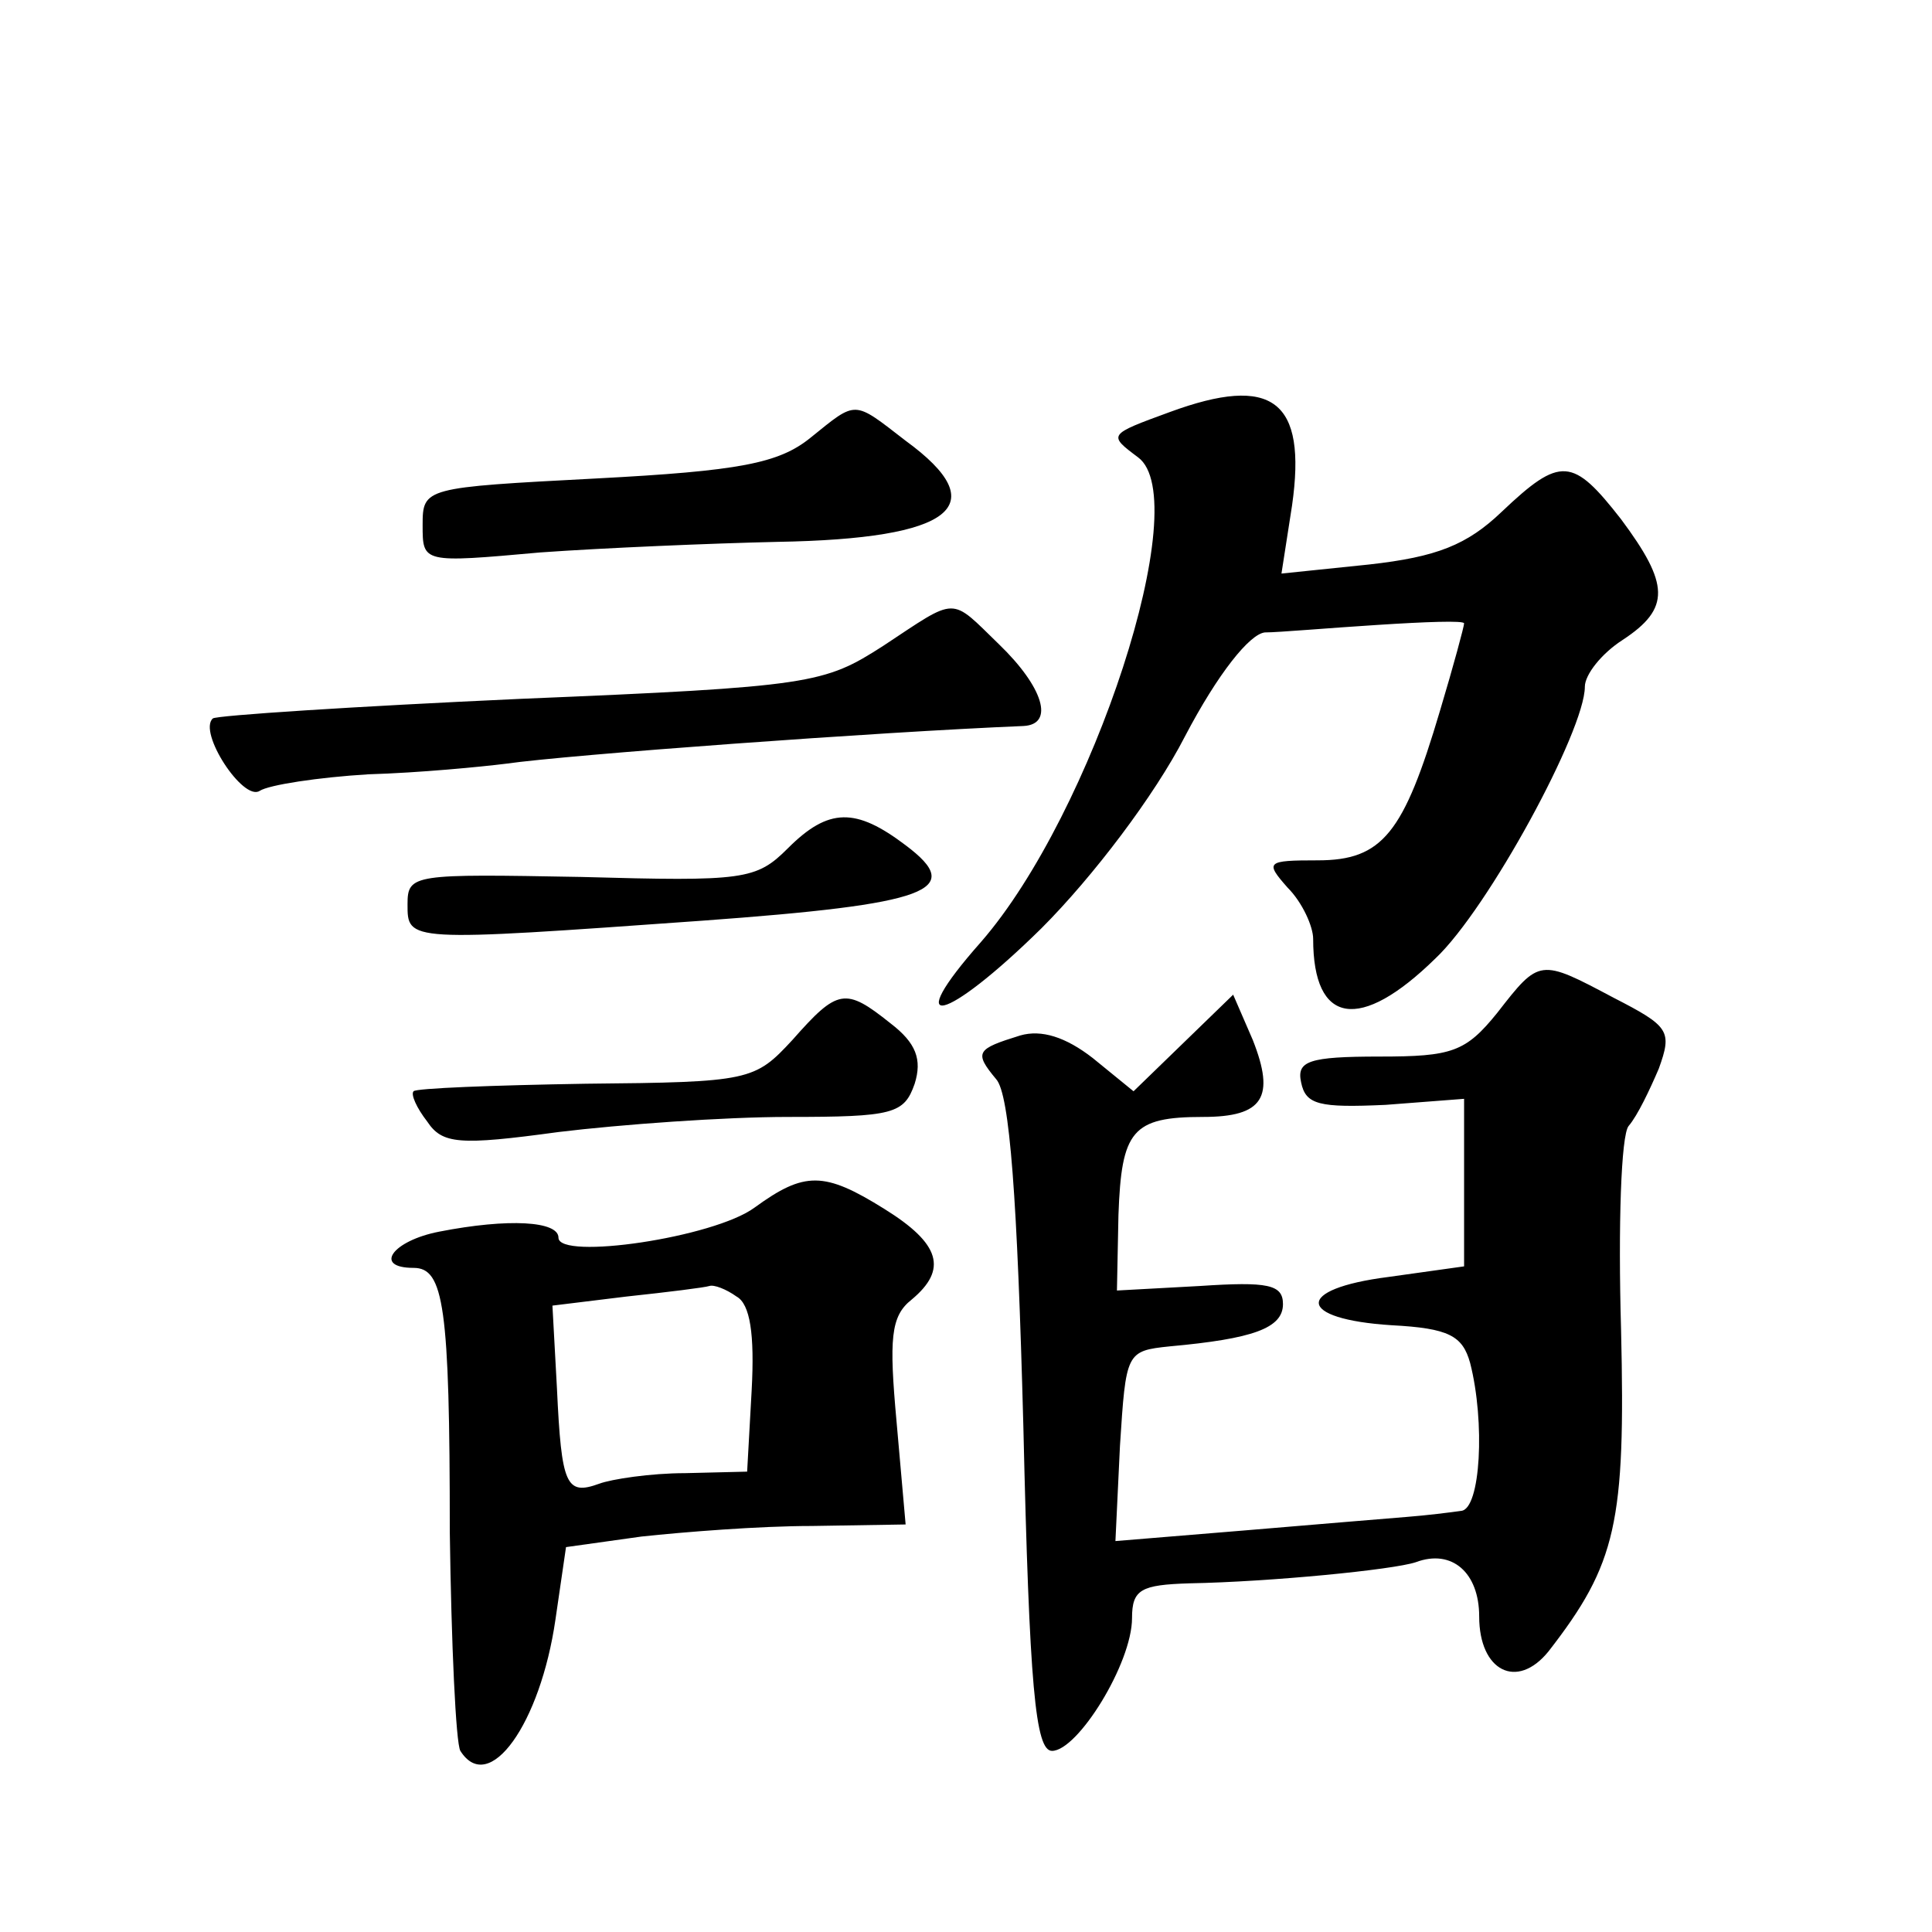 <?xml version="1.0" standalone="no"?>
<!DOCTYPE svg PUBLIC "-//W3C//DTD SVG 20010904//EN"
 "http://www.w3.org/TR/2001/REC-SVG-20010904/DTD/svg10.dtd">
<svg version="1.0" xmlns="http://www.w3.org/2000/svg"
 width="128pt" height="128pt" viewBox="0 0 128 128"
 preserveAspectRatio="xMidYMid meet">
<g transform="translate(0,128) scale(0.1,-0.1)"
fill="#0" stroke="none">
<path d="M775 1007 c-41 -15 -41 -15 -21 -30 38 -28 -30 -236 -104 -321 -54 -61
-24 -54 40 9 34 34 75 88 95 127 22 42 43 68 53 69 9 0 43 3 75 5 31 2 57 3 57
1 0 -2 -7 -28 -16 -58 -24 -81 -38 -99 -81 -99 -34 0 -35 -1 -20 -18 10 -10 17
-26 17 -34 0 -57 31 -62 81 -13 35 33 99 151 99 180 0 8 11 22 25 31 32 21 31 37
-1 80 -32 41 -40 42 -79 5 -23 -22 -43 -30 -88 -35 l-58 -6 7 45 c10 70 -13 87
-81 62z M537 990 c-21 -17 -47 -22 -142 -27 -114 -6 -115 -6 -115 -31 0 -25 0 -25
78 -18 42 3 113 6 157 7 117 2 144 24 85 67 -35 27 -32 27 -63 2z M585 852 c-39
-25 -47 -27 -240 -35 -110 -5 -202 -11 -204 -13 -10 -9 20 -55 31 -48 6 4 39 9
72 11 34 1 75 5 91 7 42 6 246 21 343 25 21 1 13 26 -16 54 -33 32 -27 32 -77 -1z
M522 718 c-21 -21 -29 -22 -137 -19 -111 2 -115 2 -115 -18 0 -25 -1 -25 195 -11
151 11 175 20 135 50 -33 25 -51 25 -78 -2z M992 609 c-21 -26 -30 -29 -78 -29
-47 0 -55 -3 -52 -17 3 -15 12 -17 56 -15 l52 4 0 -56 0 -55 -50 -7 c-63 -8 -61
-28 2 -32 38 -2 47 -7 52 -25 10 -39 7 -97 -6 -98 -7 -1 -23 -3 -36 -4 -12 -1 -61
-5 -108 -9 l-85 -7 3 63 c4 62 4 63 33 66 55 5 75 12 75 28 0 13 -10 15 -55 12
l-55 -3 1 50 c2 56 9 65 56 65 40 0 48 13 33 51 l-13 30 -33 -32 -33 -32 -27 22
c-18 14 -34 19 -48 15 -29 -9 -31 -11 -16 -29 9 -10 14 -79 18 -230 4 -173 8 -215
19 -215 17 0 53 58 53 88 0 19 6 22 38 23 54 1 135 9 150 14 24 9 42 -7 42 -36
0 -36 25 -49 46 -23 45 58 51 85 48 213 -2 69 0 129 5 135 6 7 14 24 20 38 9 25
7 28 -30 47 -49 26 -49 26 -77 -10z M525 591 c-25 -27 -28 -28 -137 -29 -61 -1
-113 -3 -114 -5 -2 -2 2 -11 9 -20 10 -15 21 -16 87 -7 41 5 110 10 152 10 70 0
77 2 84 22 5 16 1 27 -16 40 -30 24 -35 23 -65 -11z M500 480 c-27 -20 -130 -35
-130 -20 0 11 -33 13 -79 4 -31 -6 -44 -24 -17 -24 20 0 24 -25 24 -175 1 -74 4
-140 7 -145 19 -30 53 18 63 87 l7 48 50 7 c28 3 78 7 113 7 l62 1 -6 68 c-5 55
-4 70 10 81 24 20 19 37 -18 60 -40 25 -53 25 -86 1z m-12 -59 c9 -5 12 -25 10
-62 l-3 -54 -41 -1 c-23 0 -49 -4 -57 -7 -22 -8 -25 -1 -28 63 l-3 55 49 6 c28
3 52 6 55 7 3 1 11 -2 18 -7z"/>
</g>
</svg>
